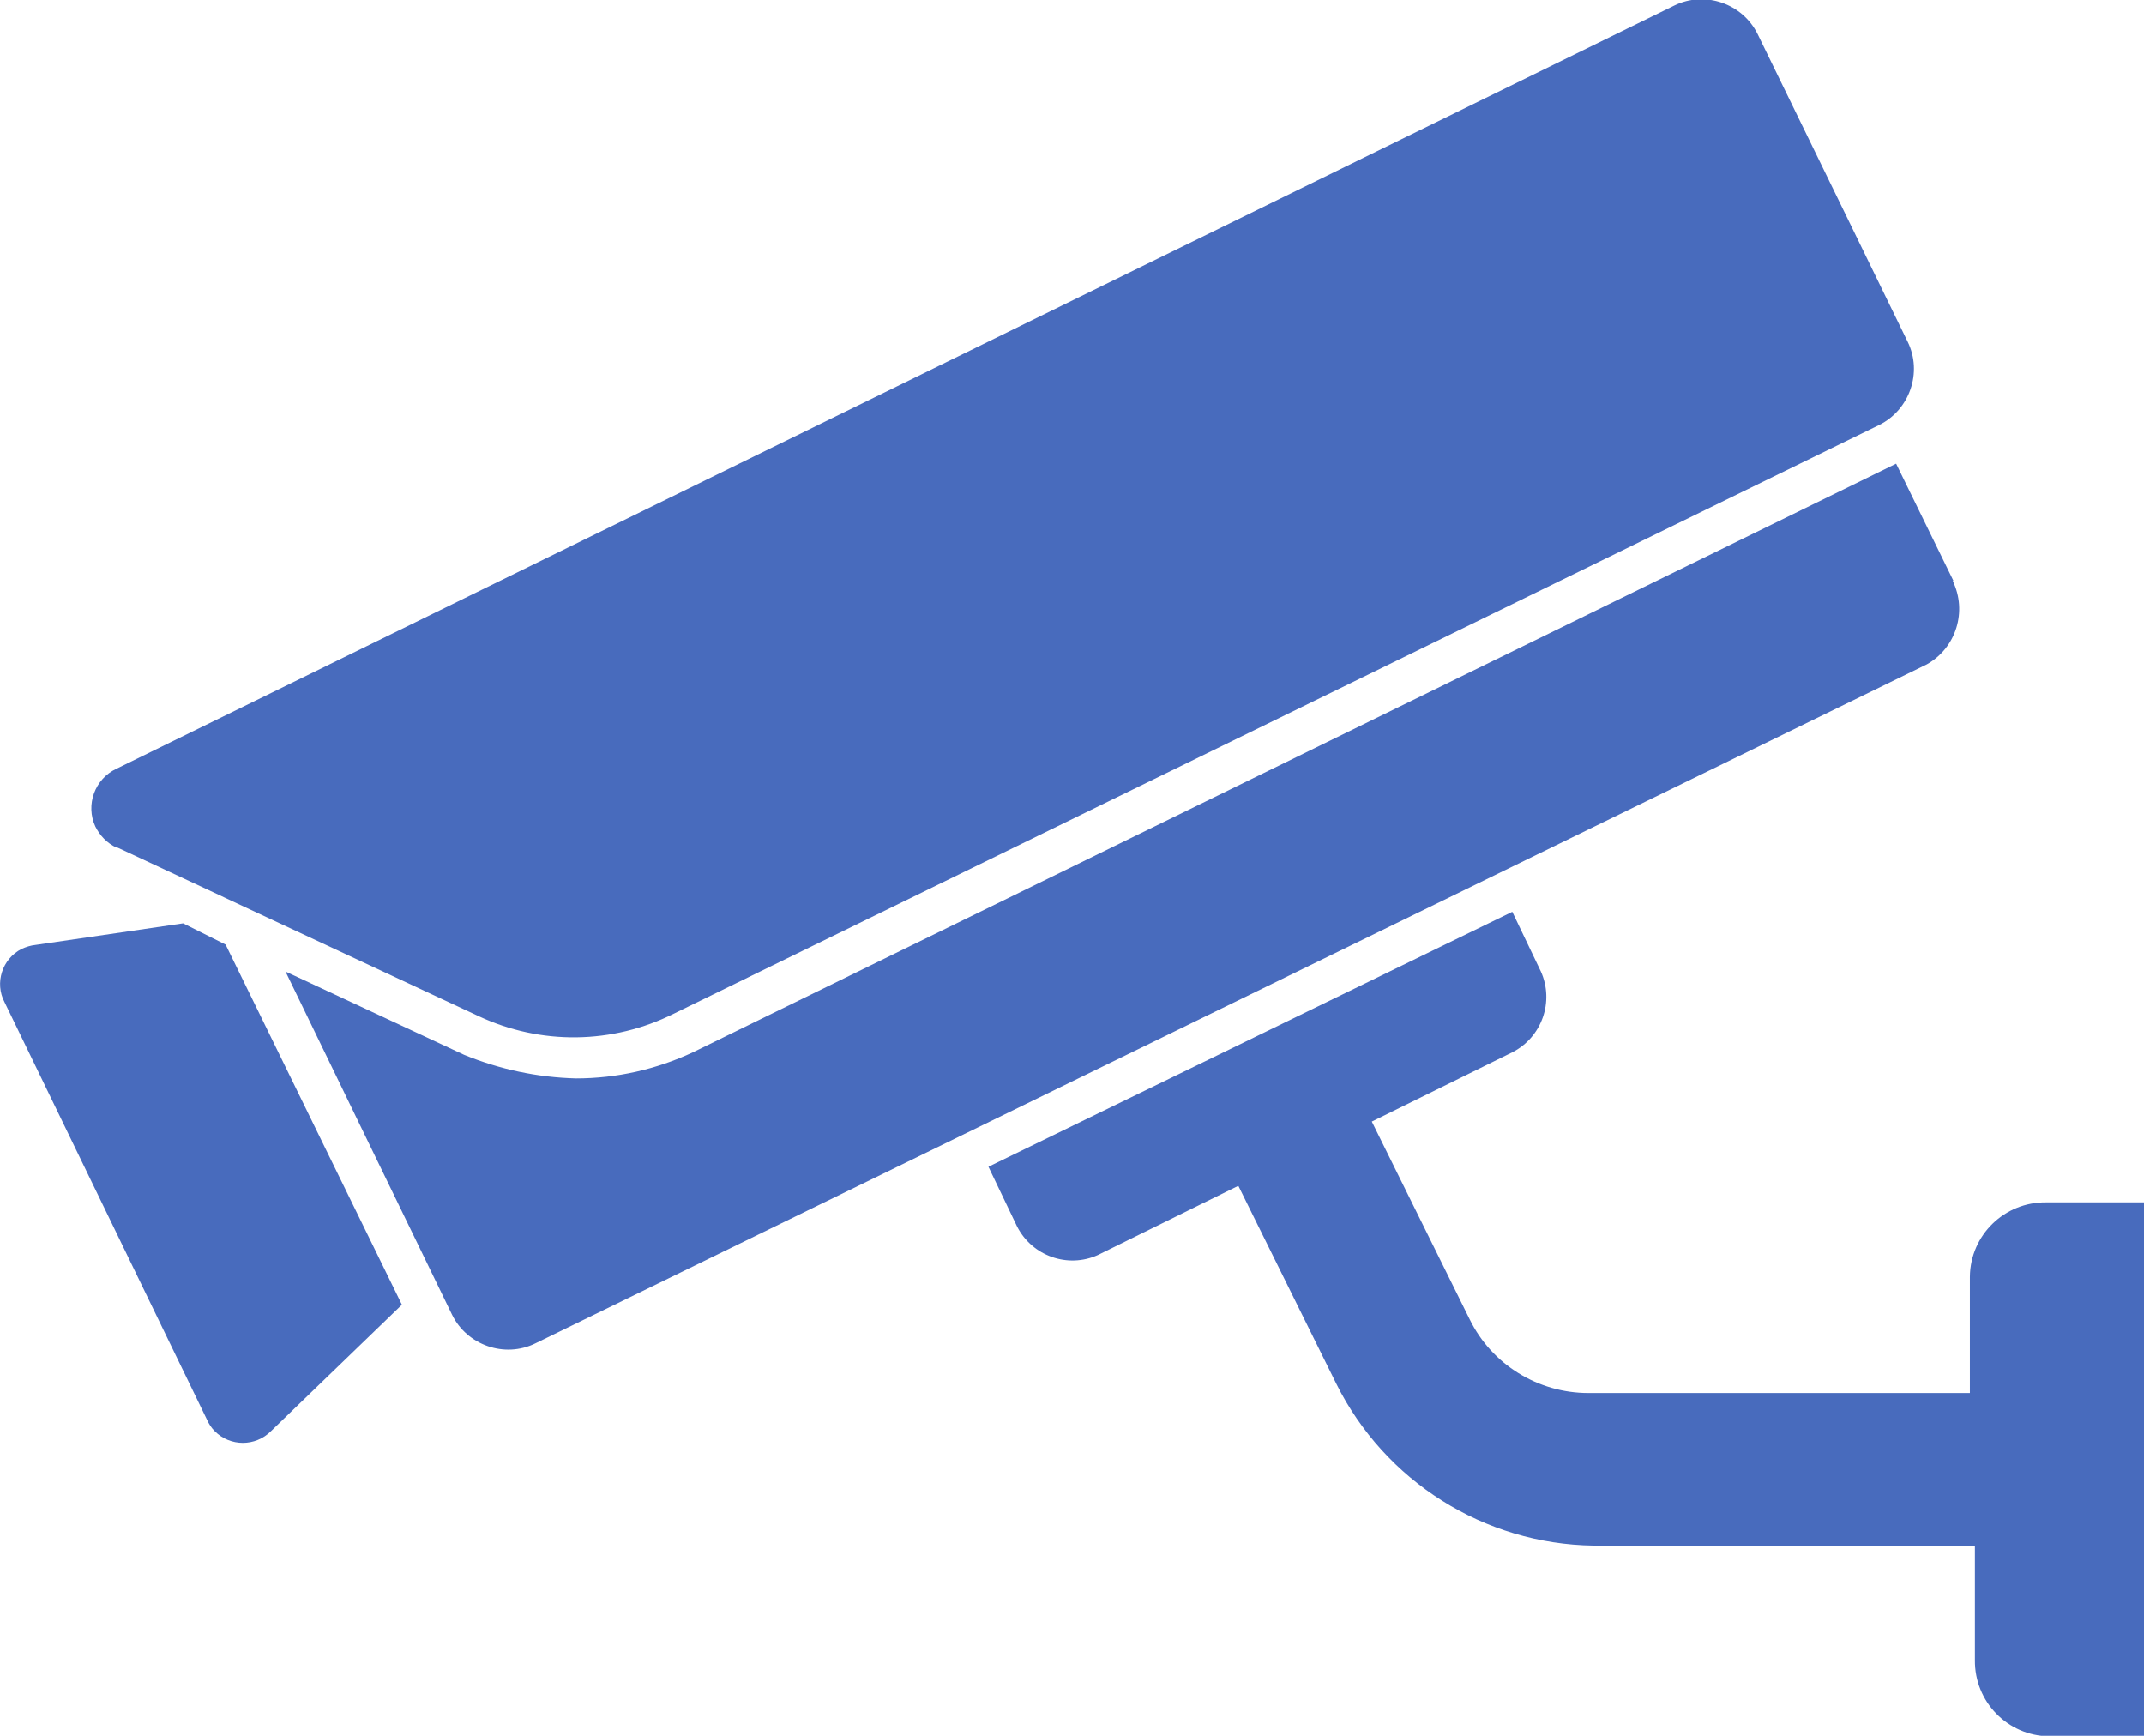<?xml version="1.0" encoding="UTF-8"?>
<svg id="Layer_1" data-name="Layer 1" xmlns="http://www.w3.org/2000/svg" width="42.73" height="34.59" viewBox="0 0 42.73 34.59">
  <defs>
    <style>
      .cls-1 {
        fill: #486bbd;
      }
    </style>
  </defs>
  <g id="Group_106" data-name="Group 106">
    <path id="Path_237" data-name="Path 237" class="cls-1" d="M4.5,18.83l3.51,7.17-2.61,2.52c-.31.31-.81.31-1.12,0-.07-.07-.12-.15-.16-.24L.09,19.97c-.2-.38-.05-.86.34-1.06.09-.04.18-.07.28-.08l2.94-.43.86.43ZM38.93,11.57l-1.14-2.33-23.98,11.73c-.73.34-1.52.52-2.33.52-.77-.02-1.52-.18-2.23-.47l-3.56-1.66,3.32,6.84c.3.61,1.05.87,1.66.57l27.73-13.53c.59-.33.81-1.06.52-1.66h0ZM2.32,16.88l7.22,3.37c1.24.58,2.67.56,3.89-.05l24.02-11.73c.61-.3.87-1.05.57-1.66l-2.99-6.13c-.3-.61-1.05-.87-1.66-.57L2.32,15.32c-.43.2-.62.72-.42,1.15.09.18.23.33.42.42h0ZM40.78,23.96c-.83-.01-1.51.65-1.52,1.48,0,.01,0,.03,0,.04v2.28h-7.6c-1.01,0-1.93-.57-2.37-1.47l-1.95-3.94,2.8-1.38c.59-.3.84-1.01.57-1.61l-.57-1.19-10.44,5.08.57,1.19c.3.59,1.01.84,1.61.57l2.8-1.38,1.95,3.94c.97,1.95,2.95,3.2,5.13,3.23h7.6v2.28c-.01.83.65,1.51,1.48,1.52.01,0,.03,0,.04,0h1.85v-10.64h-1.95Z"/>
  </g>
</svg>